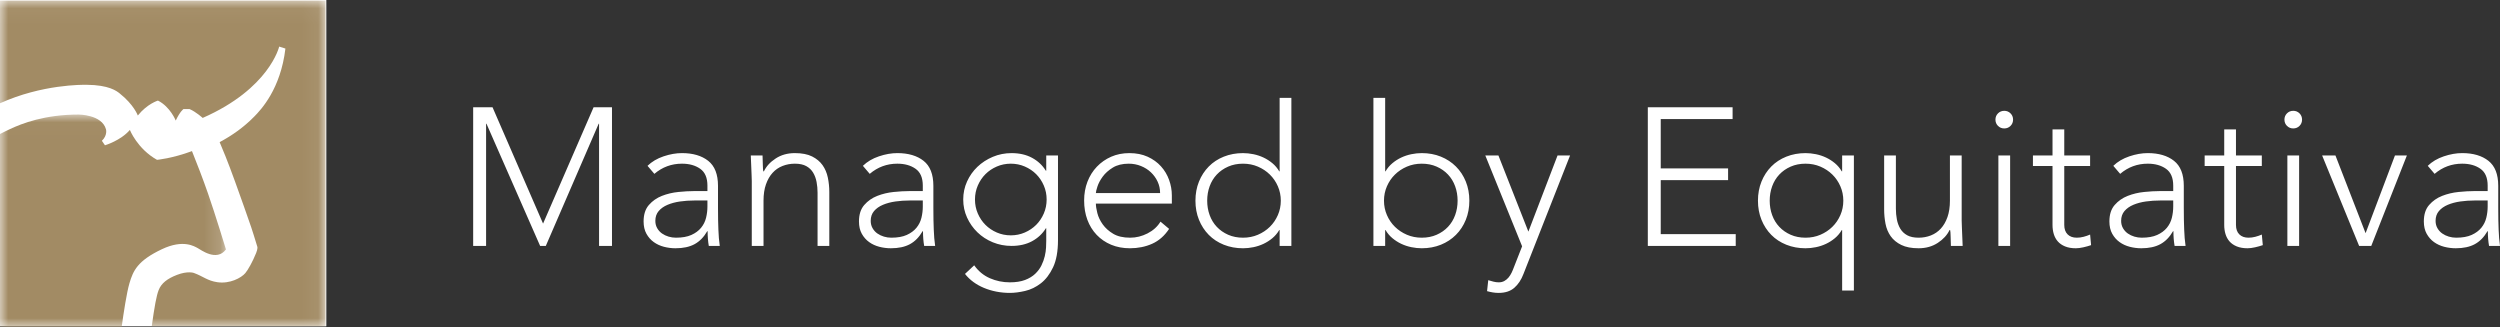<?xml version="1.0" encoding="UTF-8" standalone="no"?>
<svg
   width="153.224"
   height="20.043"
   viewBox="0 0 153.224 20.043"
   version="1.1"
   id="svg2"
   sodipodi:docname="managed-by-equitativa.svg"
   inkscape:version="1.4 (e7c3feb100, 2024-10-09)"
   xmlns:inkscape="http://www.inkscape.org/namespaces/inkscape"
   xmlns:sodipodi="http://sodipodi.sourceforge.net/DTD/sodipodi-0.dtd"
   xmlns:xlink="http://www.w3.org/1999/xlink"
   xmlns="http://www.w3.org/2000/svg"
   xmlns:svg="http://www.w3.org/2000/svg"
   xmlns:rdf="http://www.w3.org/1999/02/22-rdf-syntax-ns#"
   xmlns:cc="http://creativecommons.org/ns#"
   xmlns:dc="http://purl.org/dc/elements/1.1/">
  <rect x="0" y="0" width="153.224" height="20.043" fill="#333333" stroke="none"/>
  <sodipodi:namedview
     id="namedview2"
     pagecolor="#b8b8b8"
     bordercolor="#000000"
     borderopacity="0.25"
     inkscape:showpageshadow="2"
     inkscape:pageopacity="0.0"
     inkscape:pagecheckerboard="true"
     inkscape:deskcolor="#d1d1d1"
     inkscape:zoom="9.6015625"
     inkscape:cx="77.643613"
     inkscape:cy="21.246542"
     inkscape:window-width="3840"
     inkscape:window-height="2075"
     inkscape:window-x="0"
     inkscape:window-y="0"
     inkscape:window-maximized="1"
     inkscape:current-layer="Managed-By-Equitativa" />
  <!-- Generator: Sketch 51.3 (57544) - http://www.bohemiancoding.com/sketch -->
  <title
     id="title1">Managed By Equitativa</title>
  <desc
     id="desc1">Created with Sketch.</desc>
  <defs
     id="defs1">
    <polygon
       id="path-1"
       points="19.95,0.038 19.95,20 1.4084507e-05,20 1.4084507e-05,0.038 " />
    <polygon
       id="path-3"
       points="13.851,0.02 13.851,13.043 4.0920716e-05,13.043 4.0920716e-05,0.02 " />
  </defs>
  <g
     id="Symbols"
     stroke="none"
     stroke-width="1"
     fill="none"
     fill-rule="evenodd">
    <g
       id="Header"
       transform="translate(-280,-10)">
      <g
         id="Top-Bar">
        <g
           id="Managed-By-Equitativa"
           transform="translate(280,10)">
          <rect
             id="Rectangle-4"
             fill="#ffffff"
             x="0"
             y="0"
             width="20"
             height="20" />
          <g
             id="Page-1">
            <g
               id="Group-3">
              <mask
                 id="mask-2"
                 fill="#ffffff">
                <use
                   xlink:href="#path-1"
                   id="use1" />
              </mask>
              <g
                 id="Clip-2" />
              <path
                 d="M 19.95,0.038 V 20 H 9.3 C 9.471,18.77 9.59,18.113 9.726,17.774 9.889,17.363 10.247,17.079 10.845,16.848 11.494,16.596 11.871,16.725 11.871,16.725 c 0.593,0.214 0.833,0.481 1.456,0.572 0.757,0.11 1.456,-0.261 1.709,-0.559 0.159,-0.189 0.447,-0.693 0.664,-1.236 0.102,-0.254 0.076,-0.365 0.076,-0.365 -0.076,-0.28 -0.375,-1.196 -0.375,-1.196 -0.346,-1.007 -0.519,-1.482 -0.986,-2.787 C 13.966,9.906 13.616,9.068 13.461,8.71 14.182,8.328 14.924,7.82 15.589,7.139 15.996,6.723 17.201,5.454 17.493,2.976 l -0.382,-0.121 c 0,0 -0.589,2.574 -4.689,4.373 0,0 -0.407,-0.373 -0.803,-0.543 h -0.375 c 0,0 -0.208,0.142 -0.473,0.704 0,0 -0.335,-0.842 -1.09,-1.225 0,0 -0.651,0.191 -1.234,0.916 0,0 -0.231,-0.657 -1.117,-1.359 C 7.153,5.581 6.682,5.206 5.306,5.197 5.054,5.195 2.591,5.161 1.4084507e-5,6.329 V 0.038 Z"
                 id="Fill-1"
                 fill="#a28b64"
                 mask="url(#mask-2)" />
            </g>
            <g
               id="Group-6"
               transform="translate(0,7)">
              <mask
                 id="mask-4"
                 fill="#ffffff">
                <use
                   xlink:href="#path-3"
                   id="use2" />
              </mask>
              <g
                 id="Clip-5" />
              <path
                 d="M 7.933,10.363 C 7.764,10.935 7.575,12.186 7.456,13.044 H 4.0920716e-5 V 1.215 C 0.201,1.109 0.398,1.01 0.6,0.917 1.363,0.56 2.735,0.023 4.812,0.02 c 0,0 1.433,-0.004 1.683,0.903 0,0 0.109,0.363 -0.251,0.706 l 0.189,0.275 c 0,0 0.967,-0.286 1.527,-0.941 0,0 0.456,1.154 1.663,1.833 0,0 0.932,-0.083 2.143,-0.535 0.267,0.649 0.708,1.805 0.985,2.605 0.439,1.259 1.098,3.421 1.098,3.421 -0.579,0.775 -1.554,0.006 -1.735,-0.083 C 11.936,8.114 11.25,7.645 9.926,8.272 8.425,8.983 8.161,9.591 7.933,10.363"
                 id="Fill-4"
                 fill="#a28b64"
                 mask="url(#mask-4)" />
            </g>
          </g>
          <path
             d="m 29,6.576 h 1.188 l 3.096,7.128 3.096,-7.128 h 1.128 v 8.496 H 36.716 V 7.584 h -0.024 l -3.24,7.488 H 33.104 L 29.816,7.584 h -0.024 v 7.488 H 29 Z m 15.006,6.168 c 0,0.272 0.002,0.516 0.006,0.732 0.004,0.216 0.01,0.416 0.018,0.6 0.008,0.184 0.018,0.356 0.03,0.516 0.012,0.16 0.03,0.32 0.054,0.48 h -0.672 c -0.048,-0.272 -0.072,-0.572 -0.072,-0.9 h -0.024 c -0.208,0.36 -0.466,0.624 -0.774,0.792 -0.308,0.168 -0.698,0.252 -1.17,0.252 -0.24,0 -0.476,-0.03 -0.708,-0.09 -0.232,-0.06 -0.44,-0.156 -0.624,-0.288 -0.184,-0.132 -0.334,-0.302 -0.45,-0.51 -0.116,-0.208 -0.174,-0.46 -0.174,-0.756 0,-0.424 0.108,-0.76 0.324,-1.008 0.216,-0.248 0.482,-0.434 0.798,-0.558 0.316,-0.124 0.652,-0.204 1.008,-0.24 0.356,-0.036 0.67,-0.054 0.942,-0.054 h 0.84 v -0.336 c 0,-0.48 -0.148,-0.824 -0.444,-1.032 -0.296,-0.208 -0.668,-0.312 -1.116,-0.312 -0.64,0 -1.204,0.208 -1.692,0.624 l -0.42,-0.492 c 0.264,-0.256 0.592,-0.45 0.984,-0.582 0.392,-0.132 0.768,-0.198 1.128,-0.198 0.672,0 1.208,0.158 1.608,0.474 0.4,0.316 0.6,0.826 0.6,1.53 z m -1.44,-0.456 c -0.304,0 -0.598,0.02 -0.882,0.06 -0.284,0.04 -0.54,0.108 -0.768,0.204 -0.228,0.096 -0.41,0.224 -0.546,0.384 -0.136,0.16 -0.204,0.36 -0.204,0.6 0,0.168 0.038,0.318 0.114,0.45 0.076,0.132 0.174,0.24 0.294,0.324 0.12,0.084 0.254,0.148 0.402,0.192 0.148,0.044 0.298,0.066 0.45,0.066 0.384,0 0.7,-0.056 0.948,-0.168 0.248,-0.112 0.446,-0.258 0.594,-0.438 0.148,-0.18 0.25,-0.384 0.306,-0.612 0.056,-0.228 0.084,-0.458 0.084,-0.69 v -0.372 z m 3.51,-1.2 c 0,-0.104 -0.004,-0.23 -0.012,-0.378 C 46.056,10.562 46.05,10.412 46.046,10.26 46.042,10.108 46.036,9.966 46.028,9.834 46.02,9.702 46.016,9.6 46.016,9.528 h 0.72 c 0.008,0.208 0.014,0.408 0.018,0.6 0.004,0.192 0.014,0.316 0.03,0.372 h 0.036 c 0.144,-0.304 0.384,-0.566 0.72,-0.786 0.336,-0.22 0.728,-0.33 1.176,-0.33 0.432,0 0.784,0.068 1.056,0.204 0.272,0.136 0.486,0.314 0.642,0.534 0.156,0.22 0.264,0.474 0.324,0.762 0.06,0.288 0.09,0.584 0.09,0.888 v 3.3 h -0.72 v -3.264 c 0,-0.224 -0.02,-0.442 -0.06,-0.654 -0.04,-0.212 -0.11,-0.402 -0.21,-0.57 -0.1,-0.168 -0.24,-0.302 -0.42,-0.402 -0.18,-0.1 -0.414,-0.15 -0.702,-0.15 -0.264,0 -0.514,0.046 -0.75,0.138 -0.236,0.092 -0.44,0.232 -0.612,0.42 -0.172,0.188 -0.308,0.424 -0.408,0.708 -0.1,0.284 -0.15,0.618 -0.15,1.002 v 2.772 h -0.72 z m 11.13,1.656 c 0,0.272 0.002,0.516 0.006,0.732 0.004,0.216 0.01,0.416 0.018,0.6 0.008,0.184 0.018,0.356 0.03,0.516 0.012,0.16 0.03,0.32 0.054,0.48 h -0.672 c -0.048,-0.272 -0.072,-0.572 -0.072,-0.9 h -0.024 c -0.208,0.36 -0.466,0.624 -0.774,0.792 -0.308,0.168 -0.698,0.252 -1.17,0.252 -0.24,0 -0.476,-0.03 -0.708,-0.09 -0.232,-0.06 -0.44,-0.156 -0.624,-0.288 -0.184,-0.132 -0.334,-0.302 -0.45,-0.51 -0.116,-0.208 -0.174,-0.46 -0.174,-0.756 0,-0.424 0.108,-0.76 0.324,-1.008 0.216,-0.248 0.482,-0.434 0.798,-0.558 0.316,-0.124 0.652,-0.204 1.008,-0.24 0.356,-0.036 0.67,-0.054 0.942,-0.054 h 0.84 v -0.336 c 0,-0.48 -0.148,-0.824 -0.444,-1.032 -0.296,-0.208 -0.668,-0.312 -1.116,-0.312 -0.64,0 -1.204,0.208 -1.692,0.624 l -0.42,-0.492 c 0.264,-0.256 0.592,-0.45 0.984,-0.582 0.392,-0.132 0.768,-0.198 1.128,-0.198 0.672,0 1.208,0.158 1.608,0.474 0.4,0.316 0.6,0.826 0.6,1.53 z m -1.44,-0.456 c -0.304,0 -0.598,0.02 -0.882,0.06 -0.284,0.04 -0.54,0.108 -0.768,0.204 -0.228,0.096 -0.41,0.224 -0.546,0.384 -0.136,0.16 -0.204,0.36 -0.204,0.6 0,0.168 0.038,0.318 0.114,0.45 0.076,0.132 0.174,0.24 0.294,0.324 0.12,0.084 0.254,0.148 0.402,0.192 0.148,0.044 0.298,0.066 0.45,0.066 0.384,0 0.7,-0.056 0.948,-0.168 0.248,-0.112 0.446,-0.258 0.594,-0.438 0.148,-0.18 0.25,-0.384 0.306,-0.612 0.056,-0.228 0.084,-0.458 0.084,-0.69 v -0.372 z m 9.078,2.424 c 0,0.688 -0.1,1.244 -0.3,1.668 -0.2,0.424 -0.45,0.752 -0.75,0.984 -0.3,0.232 -0.622,0.388 -0.966,0.468 -0.344,0.08 -0.656,0.12 -0.936,0.12 -0.28,0 -0.554,-0.026 -0.822,-0.078 -0.268,-0.052 -0.522,-0.128 -0.762,-0.228 -0.24,-0.1 -0.458,-0.222 -0.654,-0.366 -0.196,-0.144 -0.366,-0.308 -0.51,-0.492 l 0.564,-0.528 c 0.256,0.36 0.576,0.624 0.96,0.792 0.384,0.168 0.792,0.252 1.224,0.252 0.368,0 0.678,-0.048 0.93,-0.144 0.252,-0.096 0.46,-0.222 0.624,-0.378 0.164,-0.156 0.292,-0.328 0.384,-0.516 0.092,-0.188 0.16,-0.376 0.204,-0.564 0.044,-0.188 0.07,-0.366 0.078,-0.534 0.008,-0.168 0.012,-0.304 0.012,-0.408 V 13.992 H 64.1 c -0.208,0.336 -0.49,0.6 -0.846,0.792 -0.356,0.192 -0.774,0.288 -1.254,0.288 -0.408,0 -0.792,-0.074 -1.152,-0.222 -0.36,-0.148 -0.674,-0.352 -0.942,-0.612 -0.268,-0.26 -0.48,-0.562 -0.636,-0.906 -0.156,-0.344 -0.234,-0.712 -0.234,-1.104 0,-0.392 0.078,-0.76 0.234,-1.104 0.156,-0.344 0.368,-0.644 0.636,-0.9 0.268,-0.256 0.582,-0.46 0.942,-0.612 0.36,-0.152 0.744,-0.228 1.152,-0.228 0.48,0 0.898,0.096 1.254,0.288 0.356,0.192 0.638,0.456 0.846,0.792 h 0.024 V 9.528 h 0.72 z m -0.696,-2.484 c 0,-0.304 -0.058,-0.59 -0.174,-0.858 -0.116,-0.268 -0.272,-0.5 -0.468,-0.696 -0.196,-0.196 -0.428,-0.352 -0.696,-0.468 -0.268,-0.116 -0.554,-0.174 -0.858,-0.174 -0.304,0 -0.59,0.058 -0.858,0.174 -0.268,0.116 -0.5,0.272 -0.696,0.468 -0.196,0.196 -0.352,0.428 -0.468,0.696 -0.116,0.268 -0.174,0.554 -0.174,0.858 0,0.304 0.058,0.59 0.174,0.858 0.116,0.268 0.272,0.5 0.468,0.696 0.196,0.196 0.428,0.352 0.696,0.468 0.268,0.116 0.554,0.174 0.858,0.174 0.304,0 0.59,-0.058 0.858,-0.174 0.268,-0.116 0.5,-0.272 0.696,-0.468 0.196,-0.196 0.352,-0.428 0.468,-0.696 0.116,-0.268 0.174,-0.554 0.174,-0.858 z m 7.506,1.8 c -0.28,0.424 -0.626,0.728 -1.038,0.912 -0.412,0.184 -0.866,0.276 -1.362,0.276 -0.424,0 -0.808,-0.072 -1.152,-0.216 C 67.758,14.856 67.462,14.654 67.214,14.394 66.966,14.134 66.776,13.826 66.644,13.47 66.512,13.114 66.446,12.72 66.446,12.288 c 0,-0.416 0.068,-0.8 0.204,-1.152 0.136,-0.352 0.328,-0.658 0.576,-0.918 0.248,-0.26 0.54,-0.464 0.876,-0.612 0.336,-0.148 0.708,-0.222 1.116,-0.222 0.424,0 0.798,0.074 1.122,0.222 0.324,0.148 0.596,0.344 0.816,0.588 0.22,0.244 0.386,0.522 0.498,0.834 0.112,0.312 0.168,0.628 0.168,0.948 V 12.48 H 67.166 c 0,0.152 0.03,0.346 0.09,0.582 0.06,0.236 0.17,0.466 0.33,0.69 0.16,0.224 0.374,0.416 0.642,0.576 0.268,0.16 0.614,0.24 1.038,0.24 0.368,0 0.724,-0.088 1.068,-0.264 0.344,-0.176 0.608,-0.416 0.792,-0.72 z m -0.552,-2.196 c 0,-0.248 -0.05,-0.48 -0.15,-0.696 -0.1,-0.216 -0.236,-0.406 -0.408,-0.57 -0.172,-0.164 -0.376,-0.294 -0.612,-0.39 -0.236,-0.096 -0.486,-0.144 -0.75,-0.144 -0.392,0 -0.718,0.08 -0.978,0.24 -0.26,0.16 -0.466,0.344 -0.618,0.552 -0.152,0.208 -0.26,0.41 -0.324,0.606 -0.064,0.196 -0.096,0.33 -0.096,0.402 z m 7.326,2.268 h -0.024 c -0.112,0.192 -0.252,0.358 -0.42,0.498 -0.168,0.14 -0.35,0.256 -0.546,0.348 -0.196,0.092 -0.402,0.16 -0.618,0.204 -0.216,0.044 -0.428,0.066 -0.636,0.066 -0.424,0 -0.816,-0.072 -1.176,-0.216 -0.36,-0.144 -0.668,-0.346 -0.924,-0.606 -0.256,-0.26 -0.456,-0.568 -0.6,-0.924 -0.144,-0.356 -0.216,-0.746 -0.216,-1.17 0,-0.424 0.072,-0.814 0.216,-1.17 0.144,-0.356 0.344,-0.664 0.6,-0.924 0.256,-0.26 0.564,-0.462 0.924,-0.606 0.36,-0.144 0.752,-0.216 1.176,-0.216 0.208,0 0.42,0.022 0.636,0.066 0.216,0.044 0.422,0.112 0.618,0.204 0.196,0.092 0.378,0.208 0.546,0.348 0.168,0.14 0.308,0.306 0.42,0.498 h 0.024 V 6 h 0.72 v 9.072 h -0.72 z m 0.072,-1.8 c 0,-0.312 -0.06,-0.606 -0.18,-0.882 -0.12,-0.276 -0.284,-0.516 -0.492,-0.72 -0.208,-0.204 -0.452,-0.366 -0.732,-0.486 -0.28,-0.12 -0.584,-0.18 -0.912,-0.18 -0.336,0 -0.64,0.06 -0.912,0.18 -0.272,0.12 -0.504,0.282 -0.696,0.486 -0.192,0.204 -0.338,0.444 -0.438,0.72 -0.1,0.276 -0.15,0.57 -0.15,0.882 0,0.312 0.05,0.606 0.15,0.882 0.1,0.276 0.246,0.516 0.438,0.72 0.192,0.204 0.424,0.366 0.696,0.486 0.272,0.12 0.576,0.18 0.912,0.18 0.328,0 0.632,-0.06 0.912,-0.18 0.28,-0.12 0.524,-0.282 0.732,-0.486 0.208,-0.204 0.372,-0.444 0.492,-0.72 0.12,-0.276 0.18,-0.57 0.18,-0.882 z m 5.676,-6.3 h 0.72 v 4.5 h 0.024 c 0.112,-0.192 0.252,-0.358 0.42,-0.498 0.168,-0.14 0.35,-0.256 0.546,-0.348 0.196,-0.092 0.402,-0.16 0.618,-0.204 0.216,-0.044 0.428,-0.066 0.636,-0.066 0.424,0 0.814,0.072 1.17,0.216 0.356,0.144 0.664,0.346 0.924,0.606 0.26,0.26 0.462,0.568 0.606,0.924 0.144,0.356 0.216,0.746 0.216,1.17 0,0.424 -0.072,0.814 -0.216,1.17 -0.144,0.356 -0.346,0.664 -0.606,0.924 -0.26,0.26 -0.568,0.462 -0.924,0.606 -0.356,0.144 -0.746,0.216 -1.17,0.216 -0.208,0 -0.42,-0.022 -0.636,-0.066 -0.216,-0.044 -0.422,-0.112 -0.618,-0.204 -0.196,-0.092 -0.378,-0.208 -0.546,-0.348 -0.168,-0.14 -0.308,-0.306 -0.42,-0.498 h -0.024 v 0.972 h -0.72 z m 0.648,6.3 c 0,0.312 0.06,0.606 0.18,0.882 0.12,0.276 0.284,0.516 0.492,0.72 0.208,0.204 0.452,0.366 0.732,0.486 0.28,0.12 0.584,0.18 0.912,0.18 0.336,0 0.64,-0.06 0.912,-0.18 0.272,-0.12 0.504,-0.282 0.696,-0.486 0.192,-0.204 0.338,-0.444 0.438,-0.72 0.1,-0.276 0.15,-0.57 0.15,-0.882 0,-0.312 -0.05,-0.606 -0.15,-0.882 -0.1,-0.276 -0.246,-0.516 -0.438,-0.72 -0.192,-0.204 -0.424,-0.366 -0.696,-0.486 -0.272,-0.12 -0.576,-0.18 -0.912,-0.18 -0.328,0 -0.632,0.06 -0.912,0.18 -0.28,0.12 -0.524,0.282 -0.732,0.486 -0.208,0.204 -0.372,0.444 -0.492,0.72 -0.12,0.276 -0.18,0.57 -0.18,0.882 z m 8.55,4.488 c -0.136,0.36 -0.324,0.644 -0.564,0.852 -0.24,0.208 -0.56,0.312 -0.96,0.312 -0.12,0 -0.24,-0.01 -0.36,-0.03 -0.12,-0.02 -0.236,-0.046 -0.348,-0.078 l 0.072,-0.672 c 0.104,0.032 0.21,0.062 0.318,0.09 0.108,0.028 0.218,0.042 0.33,0.042 0.128,0 0.242,-0.028 0.342,-0.084 0.1,-0.056 0.186,-0.128 0.258,-0.216 0.072,-0.088 0.134,-0.186 0.186,-0.294 0.052,-0.108 0.098,-0.218 0.138,-0.33 l 0.504,-1.284 -2.256,-5.568 h 0.804 l 1.836,4.668 1.788,-4.668 h 0.768 z M 100.994,6.576 h 5.196 v 0.72 h -4.404 v 3.024 h 4.128 v 0.72 h -4.128 v 3.312 h 4.596 v 0.72 h -5.388 z m 11.91,7.524 h -0.024 c -0.112,0.192 -0.252,0.358 -0.42,0.498 -0.168,0.14 -0.35,0.256 -0.546,0.348 -0.196,0.092 -0.402,0.16 -0.618,0.204 -0.216,0.044 -0.428,0.066 -0.636,0.066 -0.424,0 -0.816,-0.072 -1.176,-0.216 -0.36,-0.144 -0.668,-0.346 -0.924,-0.606 -0.256,-0.26 -0.456,-0.568 -0.6,-0.924 -0.144,-0.356 -0.216,-0.746 -0.216,-1.17 0,-0.424 0.072,-0.814 0.216,-1.17 0.144,-0.356 0.344,-0.664 0.6,-0.924 0.256,-0.26 0.564,-0.462 0.924,-0.606 0.36,-0.144 0.752,-0.216 1.176,-0.216 0.208,0 0.42,0.022 0.636,0.066 0.216,0.044 0.422,0.112 0.618,0.204 0.196,0.092 0.378,0.208 0.546,0.348 0.168,0.14 0.308,0.306 0.42,0.498 h 0.024 V 9.528 h 0.72 v 8.28 h -0.72 z m 0.072,-1.8 c 0,-0.312 -0.06,-0.606 -0.18,-0.882 -0.12,-0.276 -0.284,-0.516 -0.492,-0.72 -0.208,-0.204 -0.452,-0.366 -0.732,-0.486 -0.28,-0.12 -0.584,-0.18 -0.912,-0.18 -0.336,0 -0.64,0.06 -0.912,0.18 -0.272,0.12 -0.504,0.282 -0.696,0.486 -0.192,0.204 -0.338,0.444 -0.438,0.72 -0.1,0.276 -0.15,0.57 -0.15,0.882 0,0.312 0.05,0.606 0.15,0.882 0.1,0.276 0.246,0.516 0.438,0.72 0.192,0.204 0.424,0.366 0.696,0.486 0.272,0.12 0.576,0.18 0.912,0.18 0.328,0 0.632,-0.06 0.912,-0.18 0.28,-0.12 0.524,-0.282 0.732,-0.486 0.208,-0.204 0.372,-0.444 0.492,-0.72 0.12,-0.276 0.18,-0.57 0.18,-0.882 z m 7.254,1.212 c 0,0.104 0.004,0.23 0.012,0.378 0.008,0.148 0.014,0.298 0.018,0.45 0.004,0.152 0.01,0.294 0.018,0.426 0.008,0.132 0.012,0.234 0.012,0.306 h -0.72 c -0.008,-0.208 -0.014,-0.408 -0.018,-0.6 -0.004,-0.192 -0.014,-0.316 -0.03,-0.372 h -0.036 c -0.144,0.304 -0.384,0.566 -0.72,0.786 -0.336,0.22 -0.728,0.33 -1.176,0.33 -0.432,0 -0.786,-0.068 -1.062,-0.204 -0.276,-0.136 -0.492,-0.314 -0.648,-0.534 -0.156,-0.22 -0.262,-0.474 -0.318,-0.762 -0.056,-0.288 -0.084,-0.584 -0.084,-0.888 v -3.3 h 0.72 v 3.264 c 0,0.224 0.02,0.442 0.06,0.654 0.04,0.212 0.11,0.402 0.21,0.57 0.1,0.168 0.24,0.302 0.42,0.402 0.18,0.1 0.414,0.15 0.702,0.15 0.264,0 0.514,-0.046 0.75,-0.138 0.236,-0.092 0.44,-0.232 0.612,-0.42 0.172,-0.188 0.308,-0.424 0.408,-0.708 0.1,-0.284 0.15,-0.618 0.15,-1.002 V 9.528 h 0.72 z m 2.25,-3.984 h 0.72 v 5.544 h -0.72 z M 122.3,7.332 c 0,-0.152 0.052,-0.28 0.156,-0.384 0.104,-0.104 0.232,-0.156 0.384,-0.156 0.152,0 0.28,0.052 0.384,0.156 0.104,0.104 0.156,0.232 0.156,0.384 0,0.152 -0.052,0.28 -0.156,0.384 -0.104,0.104 -0.232,0.156 -0.384,0.156 -0.152,0 -0.28,-0.052 -0.384,-0.156 C 122.352,7.612 122.3,7.484 122.3,7.332 Z m 5.802,2.844 h -1.584 v 3.612 c 0,0.248 0.068,0.44 0.204,0.576 0.136,0.136 0.324,0.204 0.564,0.204 0.136,0 0.274,-0.018 0.414,-0.054 0.14,-0.036 0.274,-0.082 0.402,-0.138 l 0.06,0.648 c -0.136,0.048 -0.292,0.092 -0.468,0.132 -0.176,0.04 -0.332,0.06 -0.468,0.06 -0.256,0 -0.476,-0.038 -0.66,-0.114 -0.184,-0.076 -0.332,-0.178 -0.444,-0.306 -0.112,-0.128 -0.194,-0.278 -0.246,-0.45 -0.052,-0.172 -0.078,-0.358 -0.078,-0.558 v -3.612 h -1.2 V 9.528 h 1.2 V 7.932 h 0.72 v 1.596 h 1.584 z m 5.742,2.568 c 0,0.272 0.002,0.516 0.006,0.732 0.004,0.216 0.01,0.416 0.018,0.6 0.008,0.184 0.018,0.356 0.03,0.516 0.012,0.16 0.03,0.32 0.054,0.48 h -0.672 c -0.048,-0.272 -0.072,-0.572 -0.072,-0.9 h -0.024 c -0.208,0.36 -0.466,0.624 -0.774,0.792 -0.308,0.168 -0.698,0.252 -1.17,0.252 -0.24,0 -0.476,-0.03 -0.708,-0.09 -0.232,-0.06 -0.44,-0.156 -0.624,-0.288 -0.184,-0.132 -0.334,-0.302 -0.45,-0.51 -0.116,-0.208 -0.174,-0.46 -0.174,-0.756 0,-0.424 0.108,-0.76 0.324,-1.008 0.216,-0.248 0.482,-0.434 0.798,-0.558 0.316,-0.124 0.652,-0.204 1.008,-0.24 0.356,-0.036 0.67,-0.054 0.942,-0.054 h 0.84 v -0.336 c 0,-0.48 -0.148,-0.824 -0.444,-1.032 -0.296,-0.208 -0.668,-0.312 -1.116,-0.312 -0.64,0 -1.204,0.208 -1.692,0.624 l -0.42,-0.492 c 0.264,-0.256 0.592,-0.45 0.984,-0.582 0.392,-0.132 0.768,-0.198 1.128,-0.198 0.672,0 1.208,0.158 1.608,0.474 0.4,0.316 0.6,0.826 0.6,1.53 z m -1.44,-0.456 c -0.304,0 -0.598,0.02 -0.882,0.06 -0.284,0.04 -0.54,0.108 -0.768,0.204 -0.228,0.096 -0.41,0.224 -0.546,0.384 -0.136,0.16 -0.204,0.36 -0.204,0.6 0,0.168 0.038,0.318 0.114,0.45 0.076,0.132 0.174,0.24 0.294,0.324 0.12,0.084 0.254,0.148 0.402,0.192 0.148,0.044 0.298,0.066 0.45,0.066 0.384,0 0.7,-0.056 0.948,-0.168 0.248,-0.112 0.446,-0.258 0.594,-0.438 0.148,-0.18 0.25,-0.384 0.306,-0.612 0.056,-0.228 0.084,-0.458 0.084,-0.69 v -0.372 z m 6.222,-2.112 h -1.584 v 3.612 c 0,0.248 0.068,0.44 0.204,0.576 0.136,0.136 0.324,0.204 0.564,0.204 0.136,0 0.274,-0.018 0.414,-0.054 0.14,-0.036 0.274,-0.082 0.402,-0.138 l 0.06,0.648 c -0.136,0.048 -0.292,0.092 -0.468,0.132 -0.176,0.04 -0.332,0.06 -0.468,0.06 -0.256,0 -0.476,-0.038 -0.66,-0.114 -0.184,-0.076 -0.332,-0.178 -0.444,-0.306 -0.112,-0.128 -0.194,-0.278 -0.246,-0.45 -0.052,-0.172 -0.078,-0.358 -0.078,-0.558 v -3.612 h -1.2 V 9.528 h 1.2 V 7.932 h 0.72 v 1.596 h 1.584 z m 1.566,-0.648 h 0.72 v 5.544 h -0.72 z m -0.18,-2.196 c 0,-0.152 0.052,-0.28 0.156,-0.384 0.104,-0.104 0.232,-0.156 0.384,-0.156 0.152,0 0.28,0.052 0.384,0.156 0.104,0.104 0.156,0.232 0.156,0.384 0,0.152 -0.052,0.28 -0.156,0.384 -0.104,0.104 -0.232,0.156 -0.384,0.156 -0.152,0 -0.28,-0.052 -0.384,-0.156 -0.104,-0.104 -0.156,-0.232 -0.156,-0.384 z m 2.31,2.196 h 0.816 l 1.848,4.764 1.8,-4.764 h 0.732 l -2.184,5.544 h -0.744 z m 10.794,3.216 c 0,0.272 0.002,0.516 0.006,0.732 0.004,0.216 0.01,0.416 0.018,0.6 0.008,0.184 0.018,0.356 0.03,0.516 0.012,0.16 0.03,0.32 0.054,0.48 h -0.672 c -0.048,-0.272 -0.072,-0.572 -0.072,-0.9 h -0.024 c -0.208,0.36 -0.466,0.624 -0.774,0.792 -0.308,0.168 -0.698,0.252 -1.17,0.252 -0.24,0 -0.476,-0.03 -0.708,-0.09 -0.232,-0.06 -0.44,-0.156 -0.624,-0.288 -0.184,-0.132 -0.334,-0.302 -0.45,-0.51 -0.116,-0.208 -0.174,-0.46 -0.174,-0.756 0,-0.424 0.108,-0.76 0.324,-1.008 0.216,-0.248 0.482,-0.434 0.798,-0.558 0.316,-0.124 0.652,-0.204 1.008,-0.24 0.356,-0.036 0.67,-0.054 0.942,-0.054 h 0.84 v -0.336 c 0,-0.48 -0.148,-0.824 -0.444,-1.032 -0.296,-0.208 -0.668,-0.312 -1.116,-0.312 -0.64,0 -1.204,0.208 -1.692,0.624 l -0.42,-0.492 c 0.264,-0.256 0.592,-0.45 0.984,-0.582 0.392,-0.132 0.768,-0.198 1.128,-0.198 0.672,0 1.208,0.158 1.608,0.474 0.4,0.316 0.6,0.826 0.6,1.53 z m -1.44,-0.456 c -0.304,0 -0.598,0.02 -0.882,0.06 -0.284,0.04 -0.54,0.108 -0.768,0.204 -0.228,0.096 -0.41,0.224 -0.546,0.384 -0.136,0.16 -0.204,0.36 -0.204,0.6 0,0.168 0.038,0.318 0.114,0.45 0.076,0.132 0.174,0.24 0.294,0.324 0.12,0.084 0.254,0.148 0.402,0.192 0.148,0.044 0.298,0.066 0.45,0.066 0.384,0 0.7,-0.056 0.948,-0.168 0.248,-0.112 0.446,-0.258 0.594,-0.438 0.148,-0.18 0.25,-0.384 0.306,-0.612 0.056,-0.228 0.084,-0.458 0.084,-0.69 v -0.372 z"
             id="Managed-by-Equitativ"
             fill="#ffffff"
             sodipodi:nodetypes="ccccccccccccccccssssccccsssssssssscsssccsssssssssssssssssscsssssccsccssssssccsssssssssccsssssccccsssssssssscsssccsssssssssssssssssscsssssssssccssssssssccsssssssssssccccsssssssssssssssssscssssssssssssssccssssscccsssssssccccssssssssssssssscccccccsssssssssssssssssccccssssssssssssssscccccssssssssssssssssscsssccssssscccccccccccccccccccccccssssssssssssssscccccccsssssssssssssssssssssccsccssssssccsssssssssccscccccsssssssssccssssccsssssscccccccccssssccccsssssssssscsssccsssssssssssssssssscsccssssccssssssccccccccccccccsssssssssccccccccssssccccsssssssssscsssccsssssssssssssssssscs" />
        </g>
      </g>
    </g>
  </g>
</svg>
